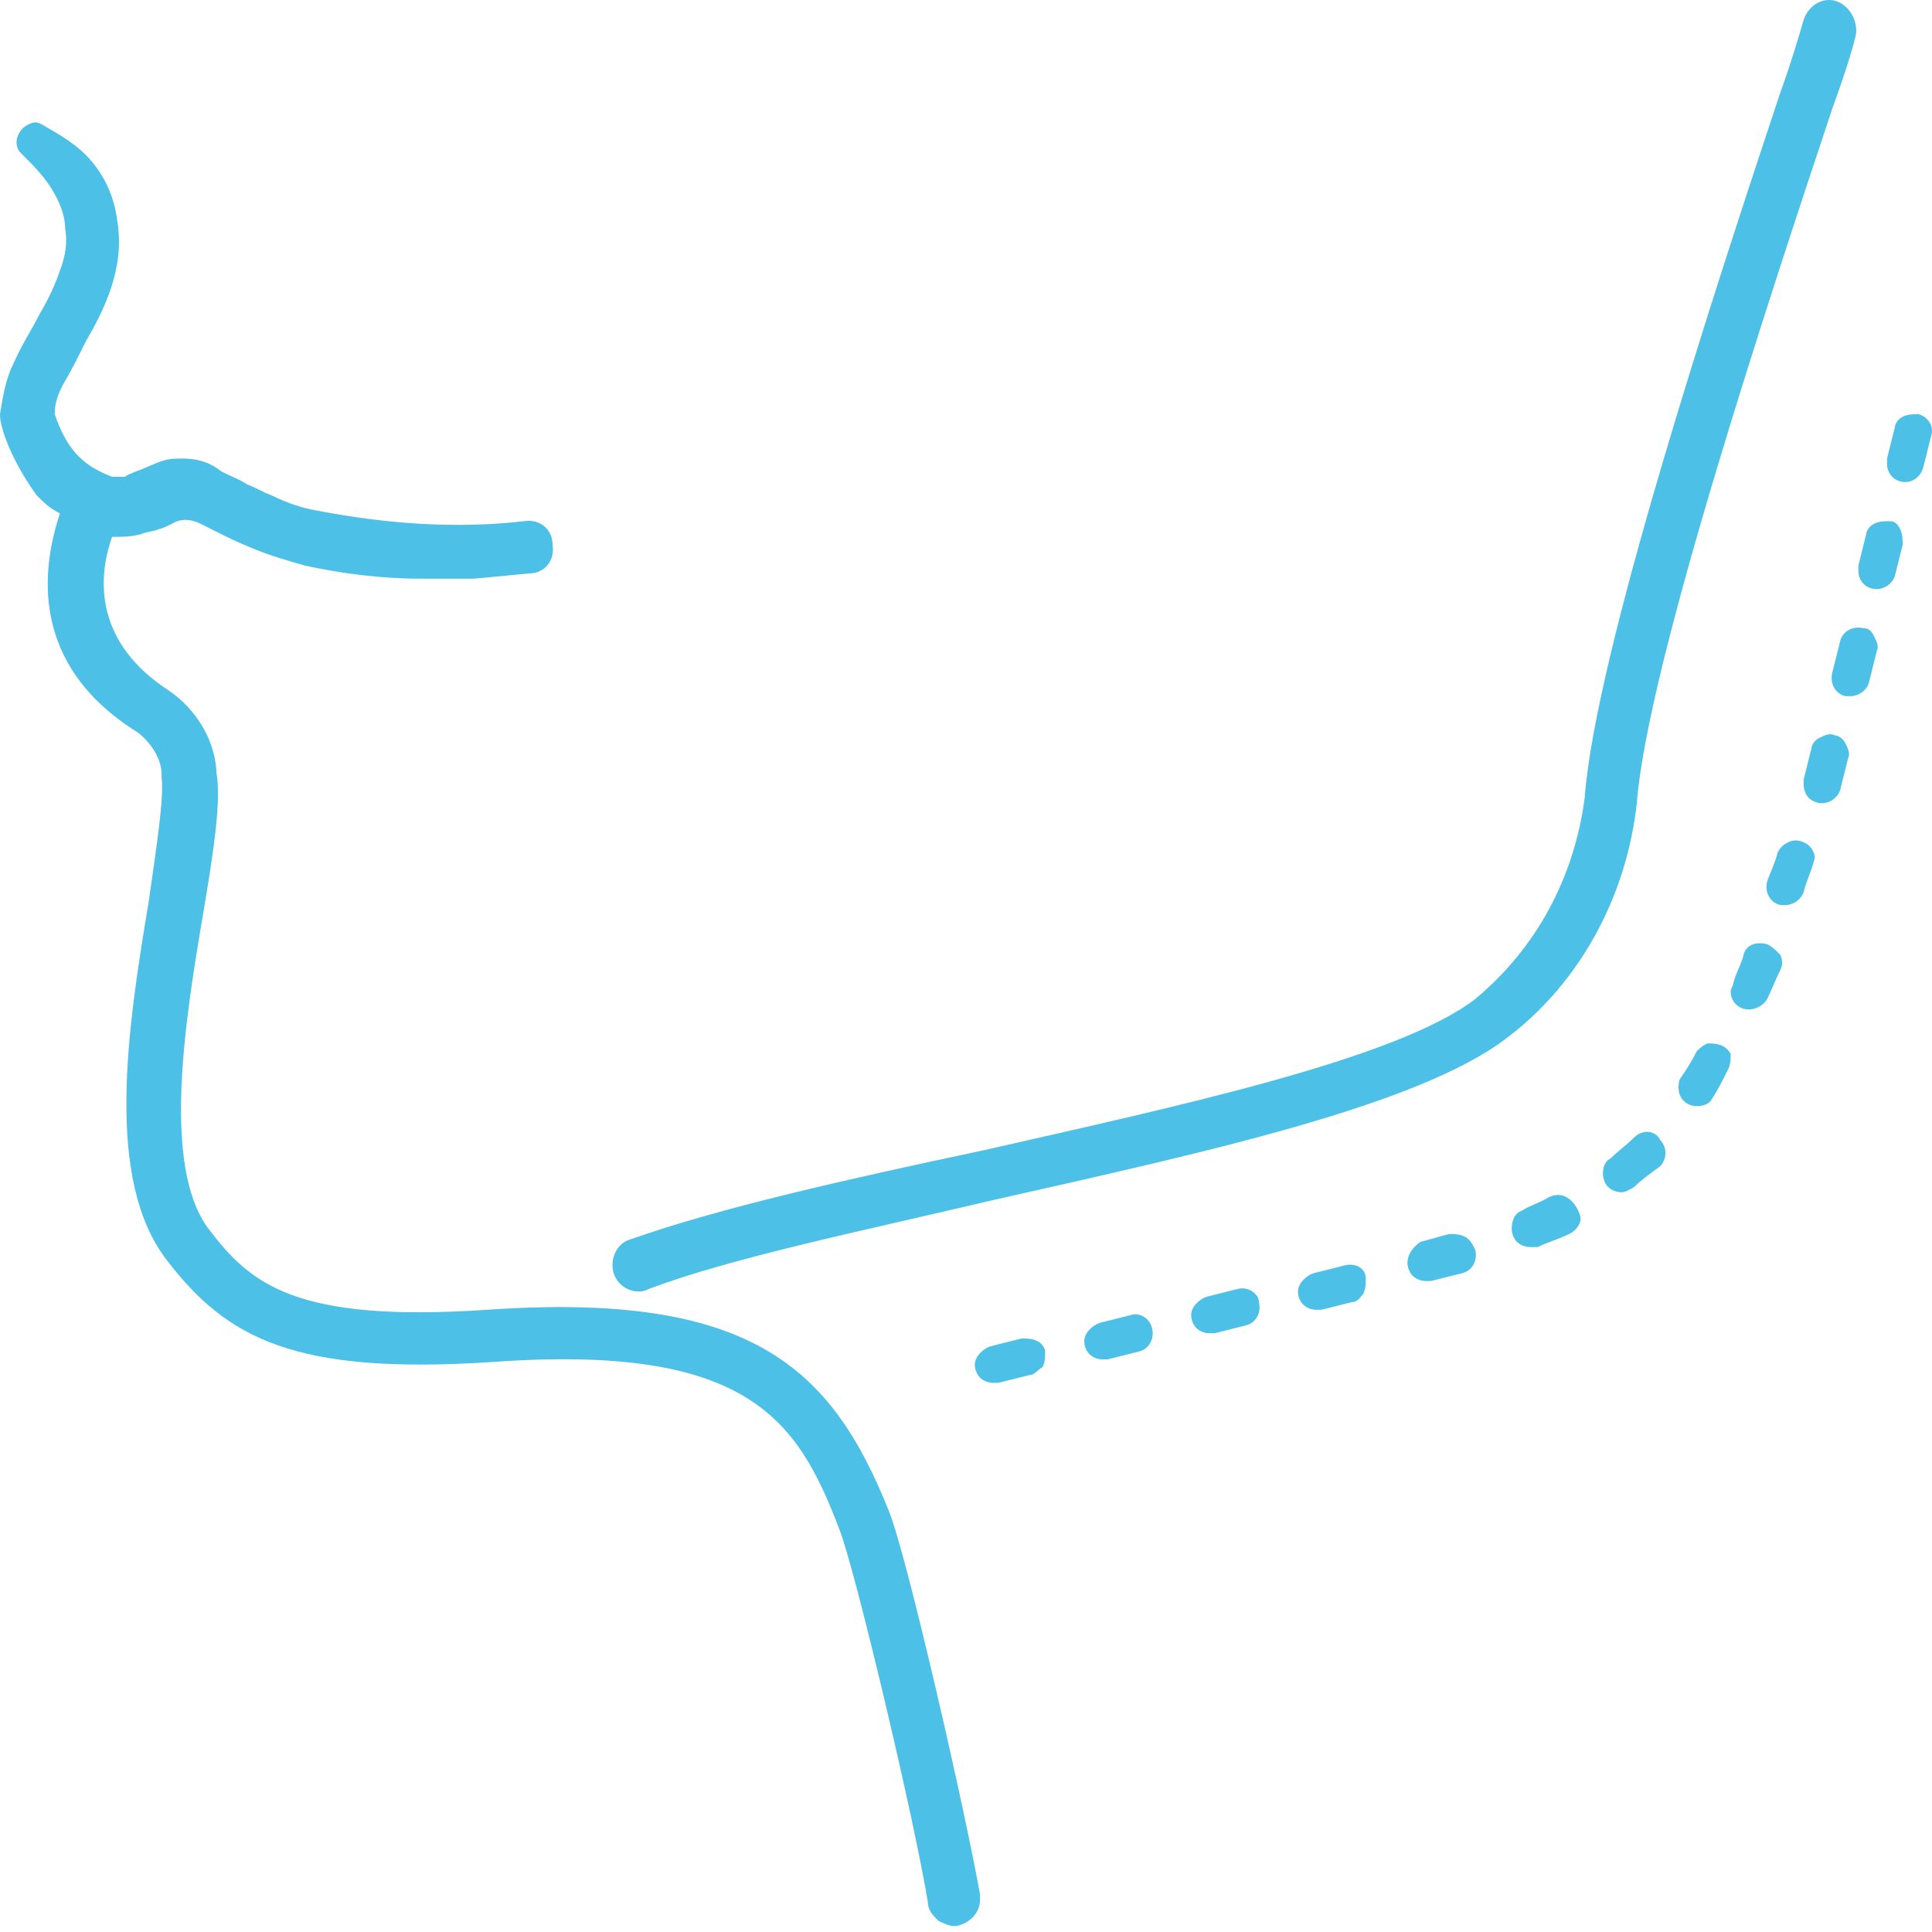 <?xml version="1.0" encoding="UTF-8"?> <svg xmlns="http://www.w3.org/2000/svg" width="70" height="70" viewBox="0 0 70 70" fill="none"> <path d="M59.305 29.102C59.683 24.088 64.215 10.465 66.387 3.937C66.765 2.896 67.049 2.045 67.237 1.288C67.332 0.815 67.049 0.248 66.576 0.058C66.104 -0.131 65.537 0.153 65.349 0.721C65.16 1.383 64.876 2.329 64.499 3.369C62.138 10.465 57.794 23.709 57.416 28.913C57.038 31.751 55.716 34.305 53.45 36.197C50.617 38.373 42.684 40.076 35.602 41.684C30.691 42.725 26.064 43.765 22.853 44.901C22.475 44.995 22.192 45.373 22.192 45.846C22.192 46.414 22.664 46.793 23.136 46.793C23.231 46.793 23.325 46.793 23.514 46.698C26.536 45.563 31.163 44.617 35.98 43.481C43.534 41.779 51.372 40.076 54.583 37.616C57.227 35.629 58.927 32.507 59.305 29.102Z" fill="#4DC0E8"></path> <path d="M40.985 47.644L39.851 47.928C39.568 48.022 39.285 48.306 39.285 48.59C39.285 48.968 39.568 49.252 39.946 49.252C40.04 49.252 40.04 49.252 40.135 49.252L41.268 48.968C41.646 48.874 41.834 48.495 41.74 48.117C41.646 47.739 41.268 47.549 40.985 47.644Z" fill="#4DC0E8"></path> <path d="M37.585 48.59C37.396 48.495 37.207 48.495 37.018 48.495L35.885 48.779C35.602 48.874 35.319 49.158 35.319 49.441C35.319 49.631 35.413 49.82 35.507 49.914C35.602 50.009 35.791 50.104 35.98 50.104C36.074 50.104 36.074 50.104 36.168 50.104L37.302 49.82C37.49 49.82 37.585 49.631 37.774 49.536C37.868 49.347 37.868 49.158 37.868 48.968C37.868 48.874 37.774 48.685 37.585 48.59Z" fill="#4DC0E8"></path> <path d="M53.072 44.806C52.883 44.711 52.694 44.711 52.506 44.711C52.128 44.806 51.844 44.901 51.467 44.995C51.184 45.184 50.995 45.468 50.995 45.752C50.995 45.941 51.089 46.13 51.184 46.225C51.278 46.319 51.467 46.414 51.656 46.414C51.75 46.414 51.75 46.414 51.844 46.414C52.222 46.319 52.6 46.225 52.978 46.13C53.355 46.036 53.544 45.657 53.45 45.279C53.355 45.09 53.261 44.901 53.072 44.806Z" fill="#4DC0E8"></path> <path d="M56.094 43.387C55.811 43.576 55.433 43.671 55.15 43.86C54.866 43.955 54.772 44.238 54.772 44.522C54.772 44.711 54.866 44.901 54.961 44.995C55.055 45.09 55.244 45.184 55.433 45.184H55.528C55.622 45.184 55.622 45.184 55.716 45.184C56.094 44.995 56.472 44.901 56.849 44.711C57.038 44.617 57.133 44.522 57.227 44.333C57.322 44.144 57.227 43.955 57.133 43.765C56.849 43.292 56.472 43.198 56.094 43.387Z" fill="#4DC0E8"></path> <path d="M44.856 46.698L43.723 46.982C43.44 47.076 43.157 47.36 43.157 47.644C43.157 47.833 43.251 48.022 43.345 48.117C43.44 48.212 43.629 48.306 43.818 48.306C43.912 48.306 43.912 48.306 44.007 48.306L45.14 48.022C45.517 47.928 45.706 47.549 45.612 47.171C45.612 46.887 45.234 46.603 44.856 46.698Z" fill="#4DC0E8"></path> <path d="M48.728 45.846C48.35 45.941 47.973 46.036 47.595 46.13C47.312 46.225 47.028 46.509 47.028 46.793C47.028 47.171 47.312 47.455 47.689 47.455C47.784 47.455 47.784 47.455 47.878 47.455C48.256 47.36 48.634 47.266 49.011 47.171C49.2 47.171 49.295 46.982 49.389 46.887C49.484 46.698 49.484 46.509 49.484 46.319C49.484 45.941 49.106 45.752 48.728 45.846Z" fill="#4DC0E8"></path> <path d="M62.421 37.9C62.232 37.805 62.043 37.805 61.855 37.805C61.666 37.9 61.571 37.994 61.477 38.089C61.288 38.467 61.099 38.751 60.91 39.035C60.816 39.13 60.816 39.319 60.816 39.413C60.816 39.792 61.099 40.076 61.477 40.076C61.76 40.076 61.949 39.981 62.043 39.792C62.232 39.508 62.421 39.13 62.61 38.751C62.705 38.562 62.705 38.373 62.705 38.184C62.705 38.184 62.61 37.994 62.421 37.9Z" fill="#4DC0E8"></path> <path d="M67.521 22.763C67.143 22.669 66.765 22.858 66.671 23.236L66.387 24.372C66.293 24.75 66.482 25.128 66.86 25.223C66.954 25.223 66.954 25.223 67.049 25.223C67.332 25.223 67.615 25.034 67.71 24.75L67.993 23.615C68.087 23.425 67.993 23.236 67.898 23.047C67.804 22.858 67.71 22.763 67.521 22.763Z" fill="#4DC0E8"></path> <path d="M68.465 18.884C68.276 18.884 68.087 18.884 67.898 18.979C67.71 19.074 67.615 19.263 67.615 19.358L67.332 20.493C67.332 20.587 67.332 20.587 67.332 20.682C67.332 21.06 67.615 21.344 67.993 21.344C68.276 21.344 68.559 21.155 68.654 20.871L68.937 19.736C68.937 19.547 68.937 19.358 68.843 19.168C68.748 18.979 68.654 18.884 68.465 18.884Z" fill="#4DC0E8"></path> <path d="M69.504 15.006C69.315 15.006 69.126 15.006 68.937 15.1C68.748 15.195 68.654 15.384 68.654 15.479L68.371 16.614C68.371 16.709 68.371 16.709 68.371 16.803C68.371 17.182 68.654 17.465 69.032 17.465C69.315 17.465 69.598 17.276 69.693 16.898L69.976 15.763C70.07 15.479 69.882 15.1 69.504 15.006Z" fill="#4DC0E8"></path> <path d="M59.21 41.211C58.927 41.495 58.644 41.684 58.361 41.968C58.172 42.062 58.077 42.252 58.077 42.535C58.077 42.725 58.172 42.914 58.266 43.008C58.361 43.103 58.549 43.198 58.738 43.198C58.927 43.198 59.022 43.103 59.21 43.008C59.494 42.725 59.777 42.535 60.155 42.252C60.249 42.157 60.344 41.968 60.344 41.779C60.344 41.589 60.249 41.4 60.155 41.306C59.966 40.927 59.494 40.927 59.21 41.211Z" fill="#4DC0E8"></path> <path d="M64.027 34.21C63.649 34.116 63.271 34.21 63.177 34.589C63.082 34.967 62.893 35.251 62.799 35.629C62.799 35.724 62.705 35.819 62.705 35.913C62.705 36.292 62.988 36.575 63.365 36.575C63.649 36.575 63.932 36.386 64.027 36.197C64.215 35.819 64.31 35.535 64.499 35.156C64.593 34.967 64.593 34.778 64.499 34.589C64.31 34.4 64.215 34.305 64.027 34.21Z" fill="#4DC0E8"></path> <path d="M66.482 26.642C66.293 26.547 66.104 26.642 65.915 26.737C65.726 26.831 65.632 27.02 65.632 27.115C65.537 27.493 65.443 27.872 65.349 28.25C65.349 28.345 65.349 28.345 65.349 28.439C65.349 28.629 65.443 28.818 65.537 28.913C65.632 29.007 65.821 29.102 66.01 29.102C66.293 29.102 66.576 28.913 66.671 28.629C66.765 28.25 66.86 27.872 66.954 27.493C67.049 27.304 66.954 27.115 66.86 26.926C66.765 26.737 66.576 26.642 66.482 26.642Z" fill="#4DC0E8"></path> <path d="M65.349 30.521C65.16 30.426 64.971 30.426 64.782 30.521C64.593 30.615 64.499 30.71 64.404 30.899C64.31 31.278 64.121 31.656 64.027 31.94C63.932 32.318 64.121 32.697 64.499 32.791C64.593 32.791 64.688 32.791 64.688 32.791C64.971 32.791 65.254 32.602 65.349 32.318C65.443 31.94 65.632 31.561 65.726 31.183C65.821 30.994 65.632 30.615 65.349 30.521Z" fill="#4DC0E8"></path> <path d="M35.507 68.646C35.035 65.903 32.863 56.347 32.202 54.739C30.125 49.536 27.197 46.793 17.659 47.455C10.671 47.928 9.066 46.509 7.555 44.522C5.855 42.252 6.705 36.954 7.366 33.075C7.744 30.805 8.027 29.007 7.838 27.966V27.872C7.744 26.737 7.083 25.696 6.138 25.034C3.494 23.331 3.494 21.06 4.061 19.452C4.438 19.452 4.722 19.452 5.099 19.358C5.288 19.263 5.572 19.263 5.761 19.168C5.855 19.168 6.233 18.979 6.233 18.979C6.516 18.79 6.894 18.79 7.271 18.979C7.46 19.074 7.649 19.168 7.838 19.263C8.216 19.452 8.594 19.641 9.066 19.831C9.727 20.114 10.388 20.304 11.049 20.493C12.371 20.777 13.787 20.966 15.204 20.966C15.676 20.966 16.148 20.966 16.526 20.966C16.715 20.966 16.998 20.966 17.187 20.966L19.17 20.777C19.737 20.777 20.114 20.304 20.02 19.736C20.02 19.168 19.548 18.79 18.981 18.884C16.526 19.168 13.976 18.979 11.521 18.506C10.954 18.412 10.388 18.222 9.821 17.939C9.538 17.844 9.255 17.655 8.971 17.56C8.688 17.371 8.405 17.276 8.027 17.087C7.555 16.709 7.083 16.614 6.61 16.614C6.327 16.614 6.138 16.614 5.855 16.709C5.572 16.803 5.194 16.992 4.911 17.087C4.722 17.182 4.627 17.182 4.533 17.276C4.344 17.276 4.25 17.276 4.061 17.276C3.589 17.087 3.211 16.898 2.833 16.519C2.455 16.141 2.172 15.573 1.983 15.006C1.983 14.627 2.078 14.344 2.266 13.965C2.55 13.492 2.833 12.925 3.116 12.357C3.777 11.222 4.533 9.708 4.25 8.005C4.155 7.248 3.872 6.491 3.305 5.829C2.833 5.262 2.172 4.883 1.511 4.505C1.322 4.41 1.228 4.41 1.039 4.505C0.85 4.599 0.755 4.694 0.661 4.883C0.567 5.072 0.567 5.356 0.755 5.545C1.228 6.018 1.605 6.397 1.889 6.87C2.172 7.343 2.361 7.816 2.361 8.289C2.455 8.762 2.361 9.33 2.172 9.803C1.983 10.37 1.7 10.938 1.417 11.411C1.133 11.978 0.755 12.546 0.472 13.208C0.189 13.776 0.094 14.438 0 15.006C0 15.29 0.094 15.573 0.189 15.857C0.472 16.614 0.85 17.276 1.322 17.939C1.605 18.222 1.794 18.412 2.172 18.601C1.511 20.587 1.039 24.088 5.005 26.547C5.477 26.926 5.855 27.493 5.855 28.061V28.156C5.949 28.913 5.666 30.71 5.383 32.697C4.627 37.238 3.777 42.725 6.044 45.657C8.216 48.495 10.671 49.82 17.848 49.347C27.103 48.685 28.897 51.428 30.408 55.401C30.974 56.821 33.147 65.997 33.619 68.93C33.619 69.214 33.807 69.403 33.996 69.592C34.185 69.687 34.374 69.781 34.563 69.781H34.657C35.13 69.687 35.507 69.308 35.507 68.835C35.507 68.835 35.507 68.741 35.507 68.646Z" fill="#4DC0E8"></path> </svg> 